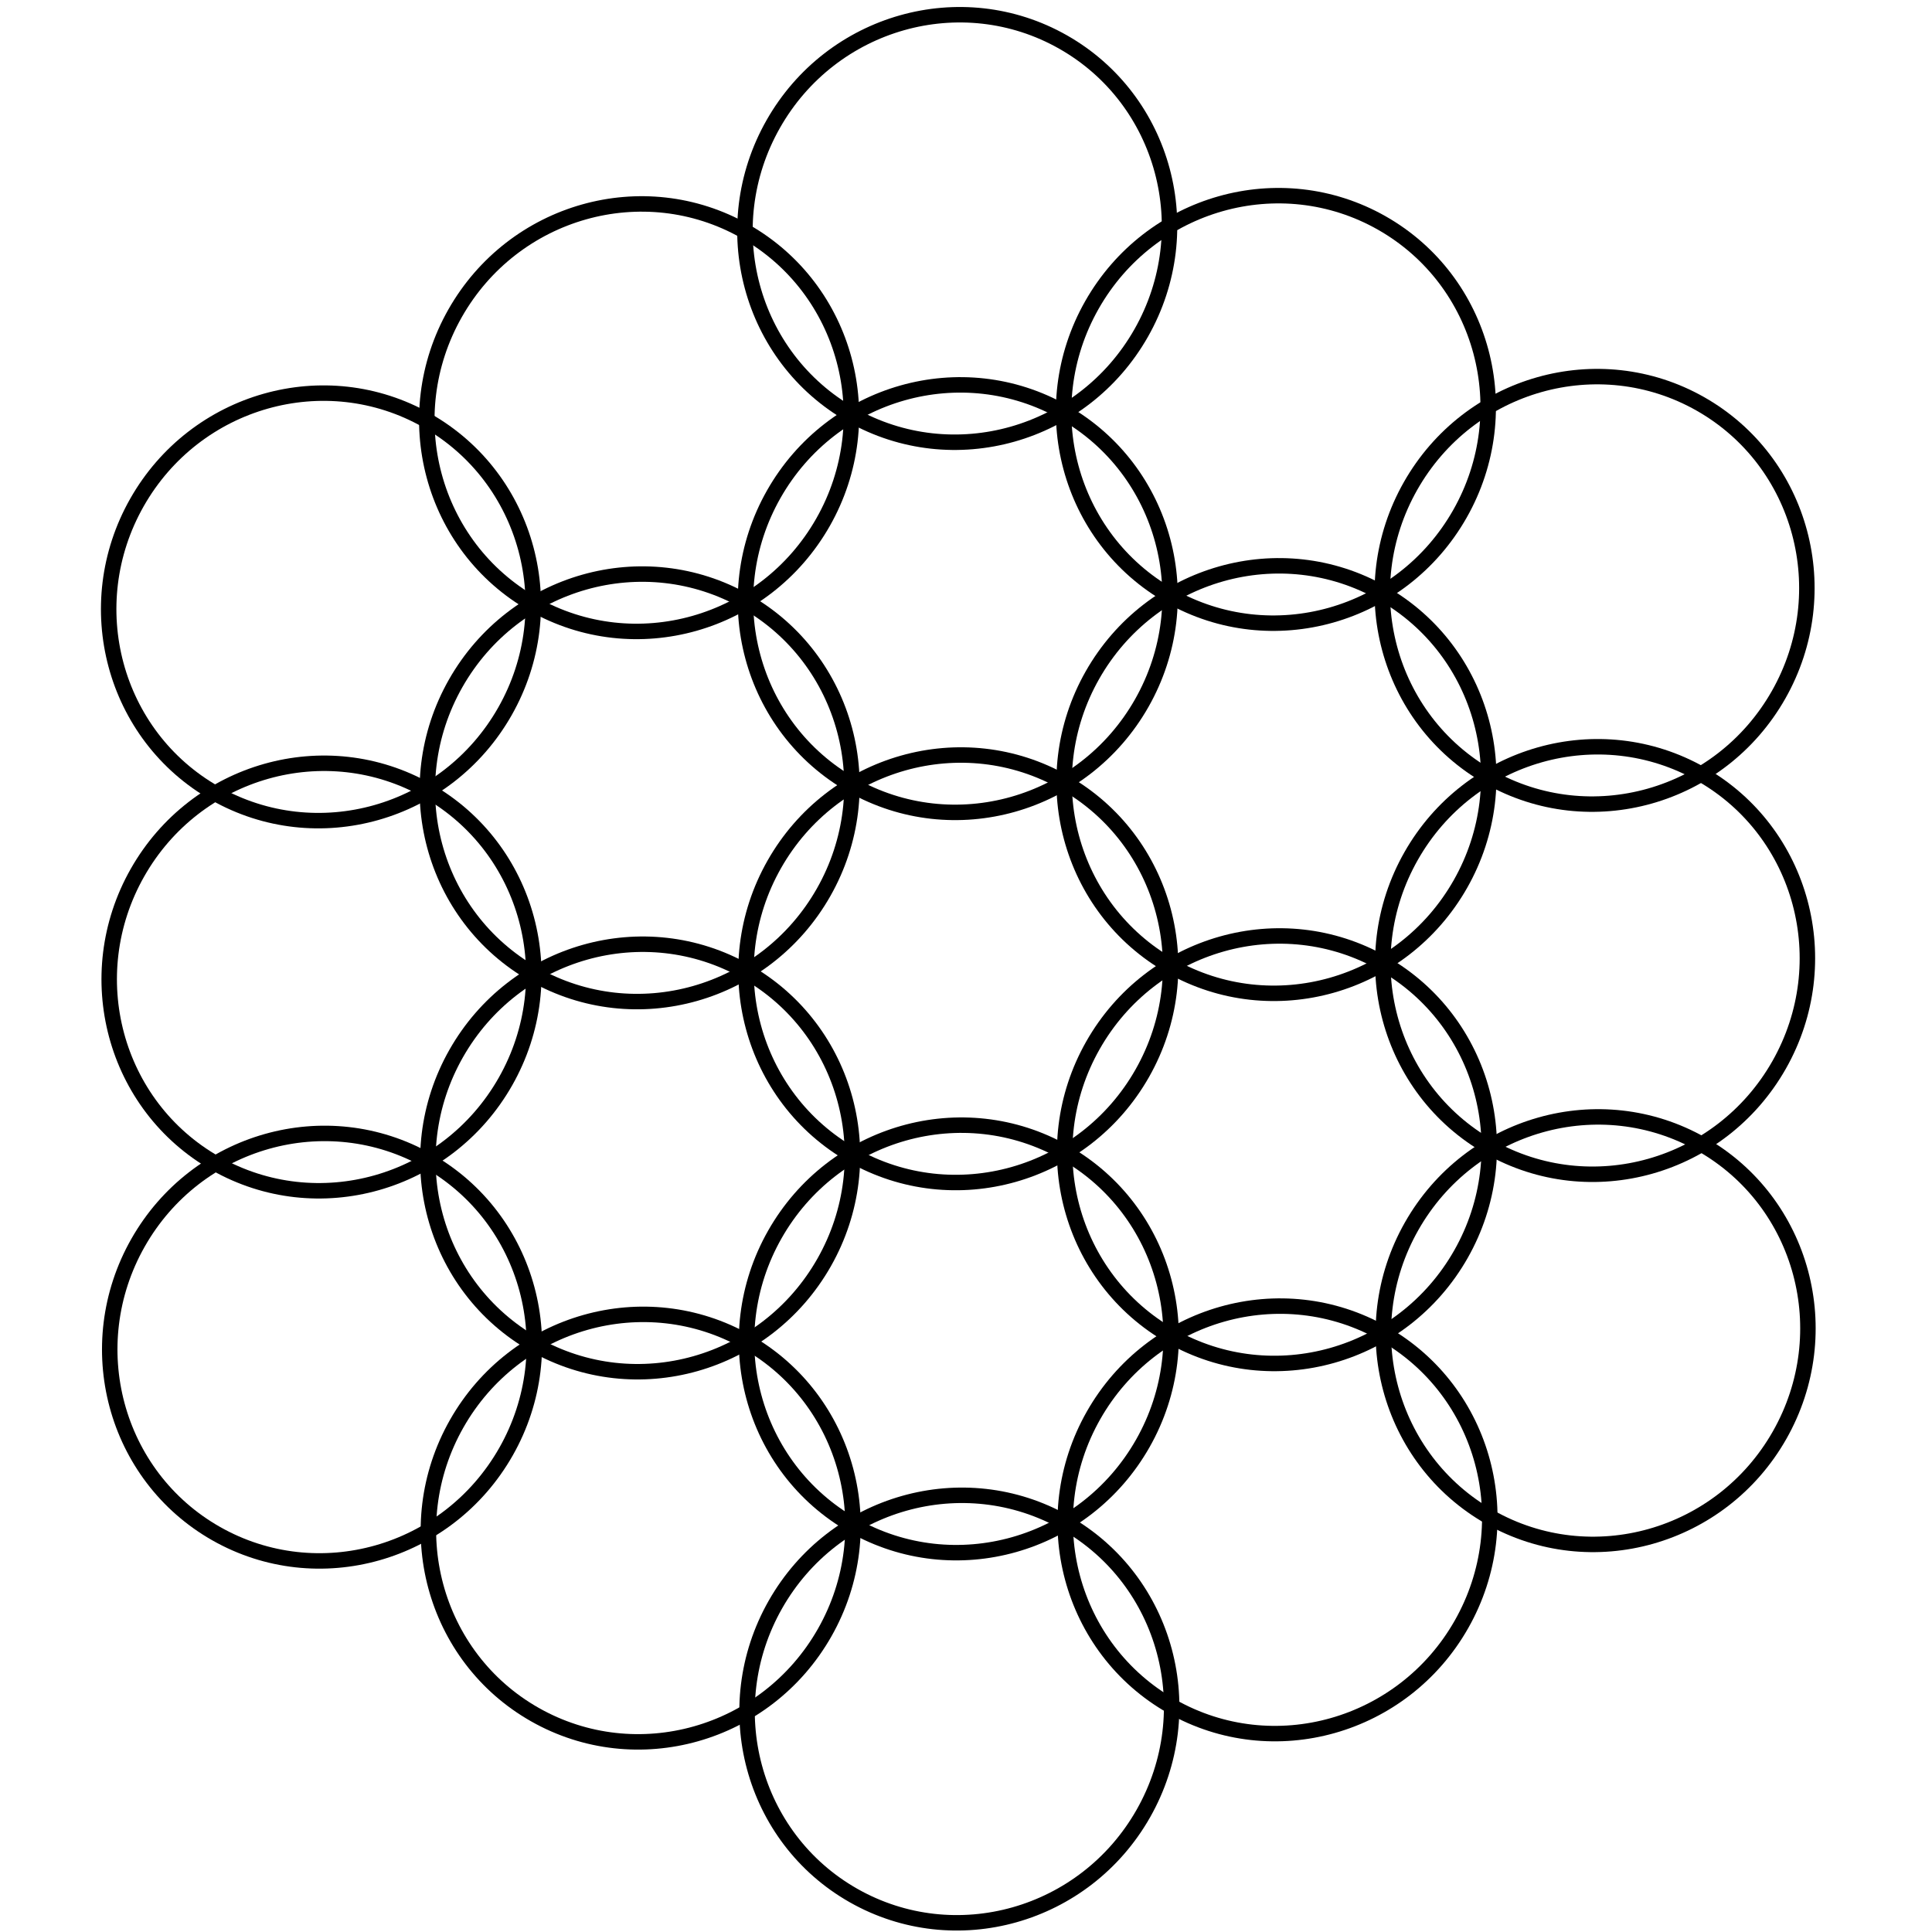 <?xml version="1.0" encoding="UTF-8" standalone="no"?>
<svg
   xmlns:dc="http://purl.org/dc/elements/1.1/"
   xmlns:cc="http://creativecommons.org/ns#"
   xmlns:rdf="http://www.w3.org/1999/02/22-rdf-syntax-ns#"
   xmlns:svg="http://www.w3.org/2000/svg"
   xmlns="http://www.w3.org/2000/svg"
   xmlns:sodipodi="http://sodipodi.sourceforge.net/DTD/sodipodi-0.dtd"
   xmlns:inkscape="http://www.inkscape.org/namespaces/inkscape"
   version="1.0"
   width="1000.0"
   height="1000"
   id="C:\Flower_of_life_0577.svg"
   inkscape:version="0.91 r13725"
   sodipodi:docname="Flower_of_life_0577-19-circle.svg">
  <defs
     id="defs4294" />
  <sodipodi:namedview
     pagecolor="#ffffff"
     bordercolor="#666666"
     borderopacity="1"
     objecttolerance="10"
     gridtolerance="10"
     guidetolerance="10"
     inkscape:pageopacity="0"
     inkscape:pageshadow="2"
     inkscape:window-width="1280"
     inkscape:window-height="977"
     id="namedview4292"
     showgrid="false"
     inkscape:zoom="0.6675088"
     inkscape:cx="537.6791"
     inkscape:cy="505.34033"
     inkscape:window-x="-4"
     inkscape:window-y="-4"
     inkscape:window-maximized="1"
     inkscape:current-layer="C:\Flower_of_life_0577.svg" />
  <!-- X Coordinate transform: fx(x)=(x+0.027499914)*180.01799-->
  <!-- Y Coordinate transform: fy(y)=(4.351778-y)*180.01799 -->
  <ellipse
     style="fill:#ffffff;fill-opacity:0;stroke:#000000;stroke-width:8"
     id="circle4234"
     cy="523.815"
     cx="489.021"
     rx="109.458"
     ry="110.926"
     transform="matrix(0.87,0.494,-0.494,0.87,0,0)" />
  <ellipse
     style="fill:#ffffff;fill-opacity:0;stroke:#000000;stroke-width:8"
     id="circle4236"
     cy="523.815"
     cx="678.608"
     rx="109.458"
     ry="110.926"
     transform="matrix(0.87,0.494,-0.494,0.87,0,0)" />
  <ellipse
     style="fill:#ffffff;fill-opacity:0;stroke:#000000;stroke-width:8"
     id="circle4238"
     cy="523.815"
     cx="868.195"
     rx="109.458"
     ry="110.926"
     transform="matrix(0.87,0.494,-0.494,0.87,0,0)" />
  <ellipse
     style="fill:#ffffff;fill-opacity:0;stroke:#000000;stroke-width:8"
     id="circle4246"
     cy="357.427"
     cx="394.228"
     rx="109.458"
     ry="110.926"
     transform="matrix(0.87,0.494,-0.494,0.87,0,0)" />
  <ellipse
     style="fill:#ffffff;fill-opacity:0;stroke:#000000;stroke-width:8"
     id="circle4248"
     cy="357.427"
     cx="583.815"
     rx="109.458"
     ry="110.926"
     transform="matrix(0.87,0.494,-0.494,0.87,0,0)" />
  <ellipse
     style="fill:#ffffff;fill-opacity:0;stroke:#000000;stroke-width:8"
     id="circle4250"
     cy="357.427"
     cx="773.402"
     rx="109.458"
     ry="110.926"
     transform="matrix(0.87,0.494,-0.494,0.87,0,0)" />
  <ellipse
     style="fill:#ffffff;fill-opacity:0;stroke:#000000;stroke-width:8"
     id="circle4252"
     cy="357.427"
     cx="962.989"
     rx="109.458"
     ry="110.926"
     transform="matrix(0.87,0.494,-0.494,0.87,0,0)" />
  <ellipse
     style="fill:#ffffff;fill-opacity:0;stroke:#000000;stroke-width:8"
     id="circle4256"
     cy="191.039"
     cx="299.434"
     rx="109.458"
     ry="110.926"
     transform="matrix(0.87,0.494,-0.494,0.87,0,0)" />
  <ellipse
     style="fill:#ffffff;fill-opacity:0;stroke:#000000;stroke-width:8"
     id="circle4258"
     cy="191.039"
     cx="489.021"
     rx="109.458"
     ry="110.926"
     transform="matrix(0.87,0.494,-0.494,0.87,0,0)" />
  <ellipse
     style="fill:#ffffff;fill-opacity:0;stroke:#000000;stroke-width:8"
     id="circle4260"
     cy="191.039"
     cx="678.608"
     rx="109.458"
     ry="110.926"
     transform="matrix(0.87,0.494,-0.494,0.87,0,0)" />
  <ellipse
     style="fill:#ffffff;fill-opacity:0;stroke:#000000;stroke-width:8"
     id="circle4262"
     cy="191.039"
     cx="868.195"
     rx="109.458"
     ry="110.926"
     transform="matrix(0.87,0.494,-0.494,0.87,0,0)" />
  <ellipse
     style="fill:#ffffff;fill-opacity:0;stroke:#000000;stroke-width:8"
     id="circle4264"
     cy="191.039"
     cx="1057.782"
     rx="109.458"
     ry="110.926"
     transform="matrix(0.87,0.494,-0.494,0.87,0,0)" />
  <ellipse
     style="fill:#ffffff;fill-opacity:0;stroke:#000000;stroke-width:8"
     id="circle4270"
     cy="24.651"
     cx="394.228"
     rx="109.458"
     ry="110.926"
     transform="matrix(0.87,0.494,-0.494,0.87,0,0)" />
  <ellipse
     style="fill:#ffffff;fill-opacity:0;stroke:#000000;stroke-width:8"
     id="circle4272"
     cy="24.651"
     cx="583.815"
     rx="109.458"
     ry="110.926"
     transform="matrix(0.87,0.494,-0.494,0.87,0,0)" />
  <ellipse
     style="fill:#ffffff;fill-opacity:0;stroke:#000000;stroke-width:8"
     id="circle4274"
     cy="24.651"
     cx="773.402"
     rx="109.458"
     ry="110.926"
     transform="matrix(0.87,0.494,-0.494,0.87,0,0)" />
  <ellipse
     style="fill:#ffffff;fill-opacity:0;stroke:#000000;stroke-width:8"
     id="circle4276"
     cy="24.651"
     cx="962.989"
     rx="109.458"
     ry="110.926"
     transform="matrix(0.87,0.494,-0.494,0.87,0,0)" />
  <ellipse
     style="fill:#ffffff;fill-opacity:0;stroke:#000000;stroke-width:8"
     id="circle4282"
     cy="-141.738"
     cx="489.021"
     rx="109.458"
     ry="110.926"
     transform="matrix(0.87,0.494,-0.494,0.87,0,0)" />
  <ellipse
     style="fill:#ffffff;fill-opacity:0;stroke:#000000;stroke-width:8"
     id="circle4284"
     cy="-141.738"
     cx="678.608"
     rx="109.458"
     ry="110.926"
     transform="matrix(0.87,0.494,-0.494,0.87,0,0)" />
  <ellipse
     style="fill:#ffffff;fill-opacity:0;stroke:#000000;stroke-width:8"
     id="circle4286"
     cy="-141.738"
     cx="868.195"
     rx="109.458"
     ry="110.926"
     transform="matrix(0.87,0.494,-0.494,0.87,0,0)" />
</svg>
